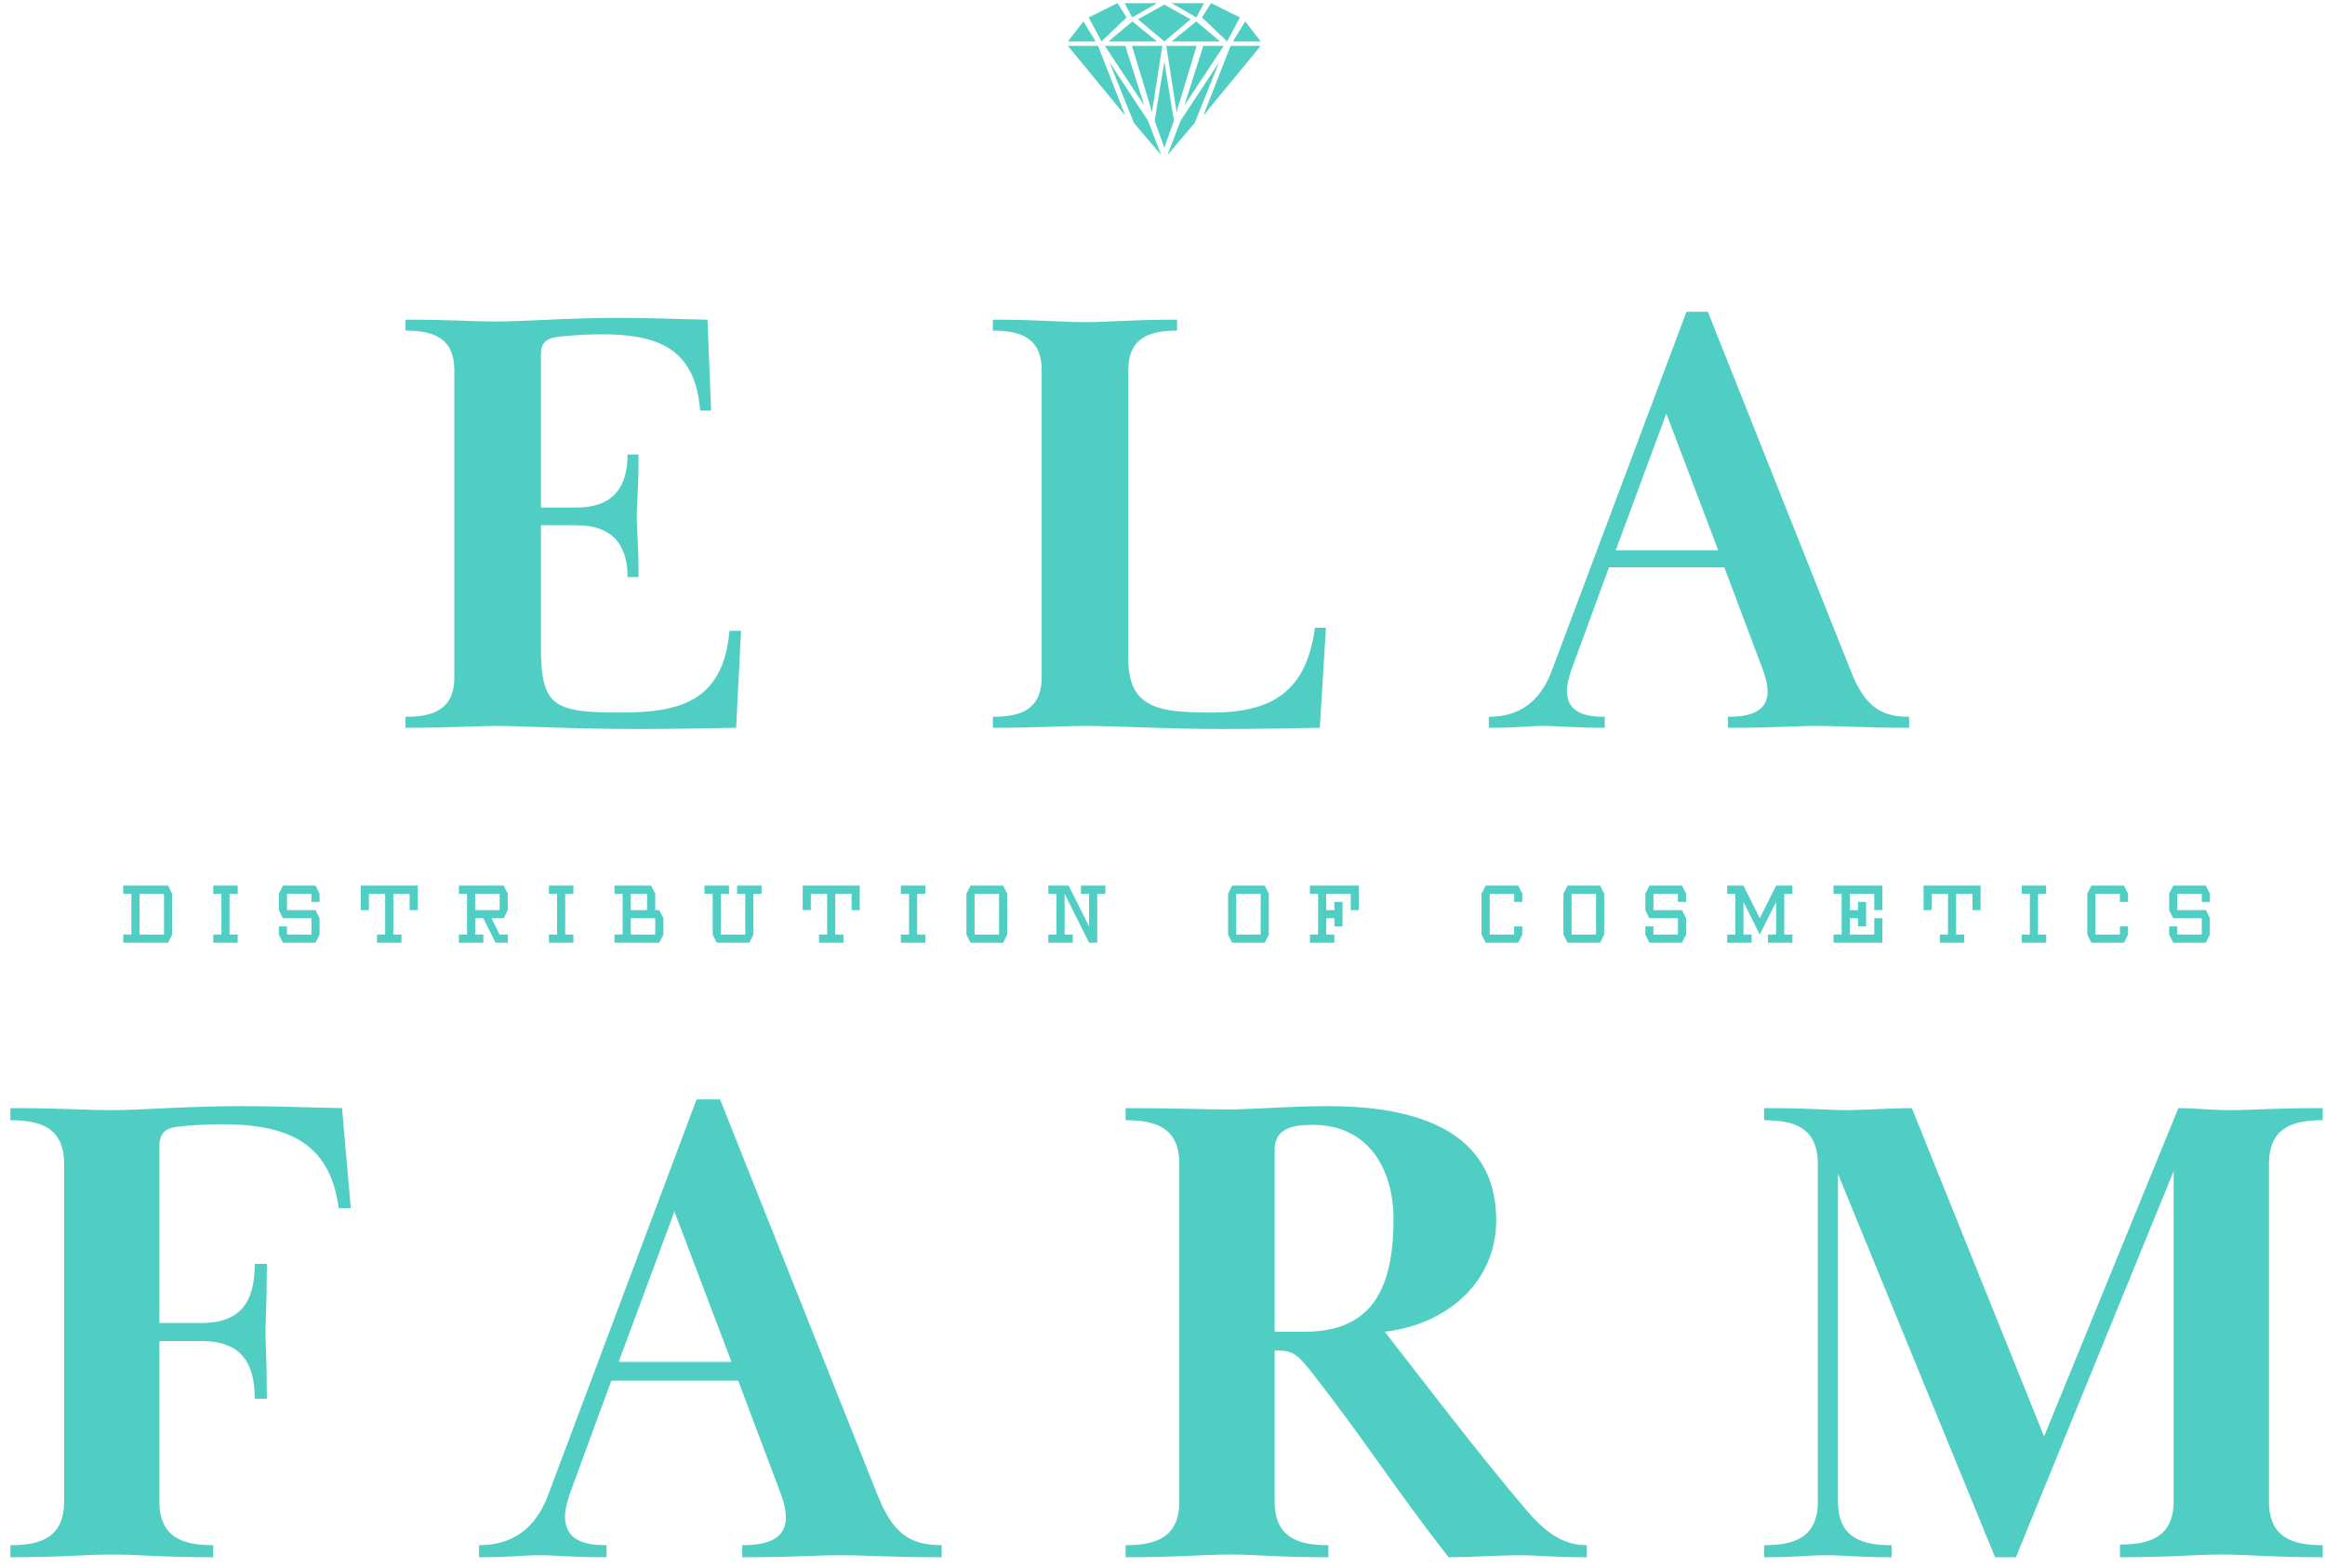 <?xml version="1.0" encoding="UTF-8"?> <svg xmlns="http://www.w3.org/2000/svg" width="172" height="116" viewBox="0 0 172 116" fill="none"><g clip-path="url(#clip0_221_2)"><path fill-rule="evenodd" clip-rule="evenodd" d="M83.2 0.234L83.761 1.289L85.593 0.231L83.2 0.234ZM86.133 3.066L84.189 1.427L86.133 0.341L88.076 1.427L86.133 3.066ZM82.674 0.231L83.343 1.289L81.487 3.066L80.54 1.289L82.674 0.231ZM83.766 1.585L82.007 3.066H85.593L83.766 1.585ZM80.148 1.585L81.054 3.066H79L80.148 1.585ZM79 3.392H81.23L83.247 8.551L79 3.392ZM82.085 4.613L83.885 9.096L85.902 11.472L84.922 8.921L82.085 4.613ZM83.247 3.392L84.653 7.811L81.736 3.392H83.247ZM85.988 3.392H83.741L85.223 8.275L85.988 3.392ZM86.133 4.568L85.419 8.93L86.133 10.918L86.846 8.93L86.133 4.568ZM89.066 0.234L88.504 1.289L86.673 0.231L89.066 0.234ZM89.592 0.231L88.923 1.289L90.779 3.066L91.726 1.289L89.592 0.231ZM88.5 1.585L90.259 3.066H86.673L88.5 1.585ZM92.118 1.585L91.212 3.066H93.266L92.118 1.585ZM93.266 3.392H91.036L89.019 8.551L93.266 3.392ZM90.181 4.613L88.38 9.096L86.364 11.472L87.344 8.921L90.181 4.613ZM89.019 3.392L87.613 7.811L90.53 3.392H89.019ZM86.278 3.392H88.525L87.043 8.275L86.278 3.392Z" fill="#51CEC4"></path><path d="M40.018 37.547V26.175C40.018 25.408 40.424 25.047 41.056 24.956C41.868 24.821 43.448 24.731 44.486 24.731C48.683 24.731 51.436 25.769 51.797 30.372H52.609L52.338 23.648C49.947 23.603 48.096 23.513 45.75 23.513C42.184 23.513 38.71 23.783 36.679 23.783C34.738 23.783 33.61 23.648 30 23.648V24.46C31.941 24.46 33.61 24.912 33.61 27.394V50.093C33.61 52.575 31.941 53.026 30 53.026V53.839C33.61 53.839 34.874 53.703 36.814 53.703C38.71 53.703 42.139 53.929 47.239 53.929C49.676 53.929 51.797 53.883 54.459 53.839L54.82 46.663H53.963C53.512 51.943 50.217 52.71 45.93 52.71C41.011 52.71 40.018 52.304 40.018 47.927V38.856H42.636C45.343 38.856 46.427 40.345 46.427 42.692H47.239C47.239 39.939 47.103 39.127 47.103 38.224C47.103 37.277 47.239 36.419 47.239 33.621H46.427C46.427 36.058 45.343 37.547 42.636 37.547H40.018ZM90.419 53.929C92.72 53.929 95.338 53.883 97.639 53.839L98.091 46.438H97.278C96.647 51.176 94.074 52.71 89.697 52.71C85.861 52.71 83.469 52.485 83.469 48.739V27.394C83.469 24.912 85.139 24.46 87.079 24.46V23.648C83.469 23.648 82.251 23.828 80.265 23.828C78.28 23.828 77.061 23.648 73.451 23.648V24.46C75.392 24.46 77.061 24.912 77.061 27.394V50.093C77.061 52.575 75.392 53.026 73.451 53.026V53.839C77.016 53.839 78.46 53.703 80.446 53.703C82.612 53.703 86.267 53.929 90.419 53.929ZM130.314 49.28C130.54 49.867 130.765 50.499 130.765 51.176C130.765 52.755 129.231 53.026 127.832 53.026V53.839C131.668 53.839 132.616 53.703 134.421 53.703C136.271 53.703 137.67 53.839 141.235 53.839V53.026C139.069 53.026 137.941 52.214 136.903 49.596L126.343 23.061H124.764L114.79 49.642C113.933 51.943 112.353 53.026 110.142 53.026V53.839C112.579 53.839 112.94 53.703 114.204 53.703C115.422 53.703 116.189 53.839 118.716 53.839V53.026C117.408 53.026 115.918 52.801 115.918 51.086C115.918 50.68 116.054 50.138 116.234 49.596L119.032 41.97H127.562L130.314 49.28ZM123.274 30.598L127.11 40.706H119.529L123.274 30.598Z" fill="#51CEC4"></path><path d="M11.795 97.869V84.757C11.795 83.863 12.242 83.466 13.037 83.367C13.682 83.267 15.222 83.168 16.364 83.168C21.281 83.168 24.41 84.509 25.056 89.376H25.95L25.304 81.976C22.672 81.926 20.437 81.827 17.804 81.827C13.881 81.827 10.504 82.124 8.268 82.124C6.133 82.124 4.742 81.976 0.769 81.976V82.87C2.904 82.87 4.742 83.367 4.742 86.098V111.08C4.742 113.812 2.904 114.309 0.769 114.309V115.202C4.742 115.202 6.083 115.004 8.268 115.004C10.454 115.004 11.795 115.202 15.768 115.202V114.309C13.633 114.309 11.795 113.812 11.795 111.08V99.21H14.924C17.904 99.21 18.848 100.898 18.848 103.481H19.741C19.741 100.451 19.642 99.558 19.642 98.564C19.642 97.522 19.741 96.578 19.741 93.498H18.848C18.848 96.181 17.904 97.869 14.924 97.869H11.795ZM57.641 110.186C57.889 110.832 58.137 111.527 58.137 112.272C58.137 114.01 56.449 114.309 54.909 114.309V115.202C59.13 115.202 60.174 115.054 62.16 115.054C64.197 115.054 65.736 115.202 69.66 115.202V114.309C67.276 114.309 66.034 113.414 64.892 110.534L53.27 81.33H51.531L40.555 110.584C39.611 113.117 37.873 114.309 35.439 114.309V115.202C38.121 115.202 38.519 115.054 39.909 115.054C41.25 115.054 42.095 115.202 44.876 115.202V114.309C43.436 114.309 41.797 114.06 41.797 112.173C41.797 111.726 41.946 111.13 42.144 110.534L45.224 102.14H54.611L57.641 110.186ZM49.893 89.624L54.114 100.749H45.77L49.893 89.624ZM83.272 82.87C85.407 82.87 87.245 83.367 87.245 86.098V111.08C87.245 113.812 85.407 114.309 83.272 114.309V115.202C87.245 115.202 88.834 115.004 91.019 115.004C93.205 115.004 94.297 115.202 98.271 115.202V114.309C96.135 114.309 94.297 113.812 94.297 111.08V99.905H94.496C95.639 99.905 95.986 100.203 96.98 101.445C100.953 106.511 103.089 109.987 107.162 115.202C109.049 115.202 110.787 115.054 112.426 115.054C113.966 115.054 114.462 115.202 117.393 115.202V114.309C115.754 114.309 114.462 113.514 112.973 111.776C109.446 107.653 104.728 101.445 102.443 98.515C106.913 98.018 110.688 94.939 110.688 90.27C110.688 82.919 103.387 81.827 98.221 81.827C95.44 81.827 92.659 82.075 90.921 82.075C88.834 82.075 87.245 81.976 83.272 81.976V82.87ZM94.297 85.055C94.297 83.267 96.036 83.217 97.129 83.217C101.35 83.217 103.089 86.644 103.089 90.171C103.089 95.187 101.599 98.515 96.533 98.515H94.297V85.055ZM130.508 114.309V115.202C133.14 115.202 133.637 115.054 135.127 115.054C136.617 115.054 137.262 115.202 139.944 115.202V114.309C137.809 114.309 135.971 113.812 135.971 111.08V86.843L147.593 115.202H149.133L160.805 86.636V111.03C160.805 113.762 158.967 114.259 156.831 114.259V115.202C160.805 115.202 162.146 115.004 164.331 115.004C166.516 115.004 167.857 115.202 171.831 115.202V114.309C169.695 114.309 167.857 113.812 167.857 111.08V86.098C167.857 83.367 169.695 82.87 171.831 82.87V81.976C168.006 81.976 166.765 82.124 165.026 82.124C163.487 82.124 162.444 81.976 161.152 81.976L151.219 106.262L141.435 81.976C139.895 81.976 137.858 82.124 136.517 82.124C135.127 82.124 134.233 81.976 130.508 81.976V82.87C132.643 82.87 134.481 83.367 134.481 86.098V111.08C134.481 113.812 132.643 114.309 130.508 114.309Z" fill="#51CEC4"></path><path d="M12.133 69.136V66.121H10.324V69.136H12.133ZM9.117 69.739V69.136H9.72V66.121H9.117V65.518H12.435L12.736 66.121V69.136L12.435 69.739H9.117ZM15.777 69.739V69.136H16.38V66.121H15.777V65.518H17.586V66.121H16.983V69.136H17.586V69.739H15.777ZM20.93 69.739L20.628 69.136V68.533H21.231V69.136H23.04V67.93H20.93L20.628 67.327V66.121L20.93 65.518H23.343L23.643 66.121V66.724H23.04V66.121H21.231V67.327H23.343L23.643 67.93V69.136L23.343 69.739H20.93ZM27.891 69.739V69.136H28.494V66.121H27.288V67.327H26.685V65.518H30.907V67.327H30.304V66.121H29.097V69.136H29.701V69.739H27.891ZM36.964 67.327V66.121H35.154V67.327H36.964ZM33.948 69.739V69.136H34.551V66.121H33.948V65.518H37.266L37.567 66.121V67.327L37.266 67.93H36.36L36.964 69.136H37.567V69.739H36.663L35.757 67.93H35.154V69.136H35.757V69.739H33.948ZM40.608 69.739V69.136H41.211V66.121H40.608V65.518H42.417V66.121H41.814V69.136H42.417V69.739H40.608ZM48.474 69.136V67.93H46.665V69.136H48.474ZM47.871 67.327V66.121H46.665V67.327H47.871ZM45.459 69.739V69.136H46.062V66.121H45.459V65.518H48.173L48.474 66.121V67.327H48.776L49.077 67.93V69.136L48.776 69.739H45.459ZM53.024 69.739L52.722 69.136V66.121H52.118V65.518H53.928V66.121H53.325V69.136H55.134V66.121H54.531V65.518H56.34V66.121H55.737V69.136L55.436 69.739H53.024ZM60.588 69.739V69.136H61.191V66.121H59.985V67.327H59.382V65.518H63.603V67.327H63V66.121H61.794V69.136H62.397V69.739H60.588ZM66.645 69.739V69.136H67.248V66.121H66.645V65.518H68.454V66.121H67.851V69.136H68.454V69.739H66.645ZM73.908 69.136V66.121H72.099V69.136H73.908ZM71.798 69.739L71.495 69.136V66.121L71.798 65.518H74.21L74.511 66.121V69.136L74.21 69.739H71.798ZM77.552 69.739V69.136H78.156V66.121H77.552V65.518H79.061L80.568 68.533V66.121H79.965V65.518H81.774V66.121H81.171V69.739H80.568L78.759 66.121V69.136H79.362V69.739H77.552ZM93.263 69.136V66.121H91.454V69.136H93.263ZM91.153 69.739L90.851 69.136V66.121L91.153 65.518H93.566L93.866 66.121V69.136L93.566 69.739H91.153ZM96.908 69.739V69.136H97.511V66.121H96.908V65.518H100.527V67.327H99.923V66.121H98.114V67.327H98.717V66.724H99.32V68.533H98.717V67.93H98.114V69.136H98.717V69.739H96.908ZM109.905 69.739L109.603 69.136V66.121L109.905 65.518H112.318L112.618 66.121V66.724H112.015V66.121H110.206V69.136H112.015V68.533H112.618V69.136L112.318 69.739H109.905ZM118.072 69.136V66.121H116.263V69.136H118.072ZM115.962 69.739L115.66 69.136V66.121L115.962 65.518H118.375L118.675 66.121V69.136L118.375 69.739H115.962ZM122.019 69.739L121.717 69.136V68.533H122.32V69.136H124.129V67.93H122.019L121.717 67.327V66.121L122.019 65.518H124.432L124.733 66.121V66.724H124.129V66.121H122.32V67.327H124.432L124.733 67.93V69.136L124.432 69.739H122.019ZM127.774 69.739V69.136H128.377V66.121H127.774V65.518H128.98L130.186 67.93L131.393 65.518H132.599V66.121H131.996V69.136H132.599V69.739H130.79V69.136H131.393V66.724L130.186 69.136L128.98 66.724V69.136H129.583V69.739H127.774ZM135.64 69.739V69.136H136.243V66.121H135.64V65.518H139.259V67.327H138.656V66.121H136.847V67.327H137.45V66.724H138.053V68.533H137.45V67.93H136.847V69.136H138.656V67.93H139.259V69.739H135.64ZM143.507 69.739V69.136H144.109V66.121H142.903V67.327H142.3V65.518H146.522V67.327H145.919V66.121H144.713V69.136H145.316V69.739H143.507ZM149.563 69.739V69.136H150.167V66.121H149.563V65.518H151.373V66.121H150.77V69.136H151.373V69.739H149.563ZM154.716 69.739L154.414 69.136V66.121L154.716 65.518H157.129L157.43 66.121V66.724H156.826V66.121H155.017V69.136H156.826V68.533H157.43V69.136L157.129 69.739H154.716ZM160.773 69.739L160.471 69.136V68.533H161.074V69.136H162.883V67.93H160.773L160.471 67.327V66.121L160.773 65.518H163.186L163.487 66.121V66.724H162.883V66.121H161.074V67.327H163.186L163.487 67.93V69.136L163.186 69.739H160.773Z" fill="#51CEC4"></path></g><defs><clipPath id="clip0_221_2"><rect width="172" height="116" fill="white"></rect></clipPath></defs></svg> 